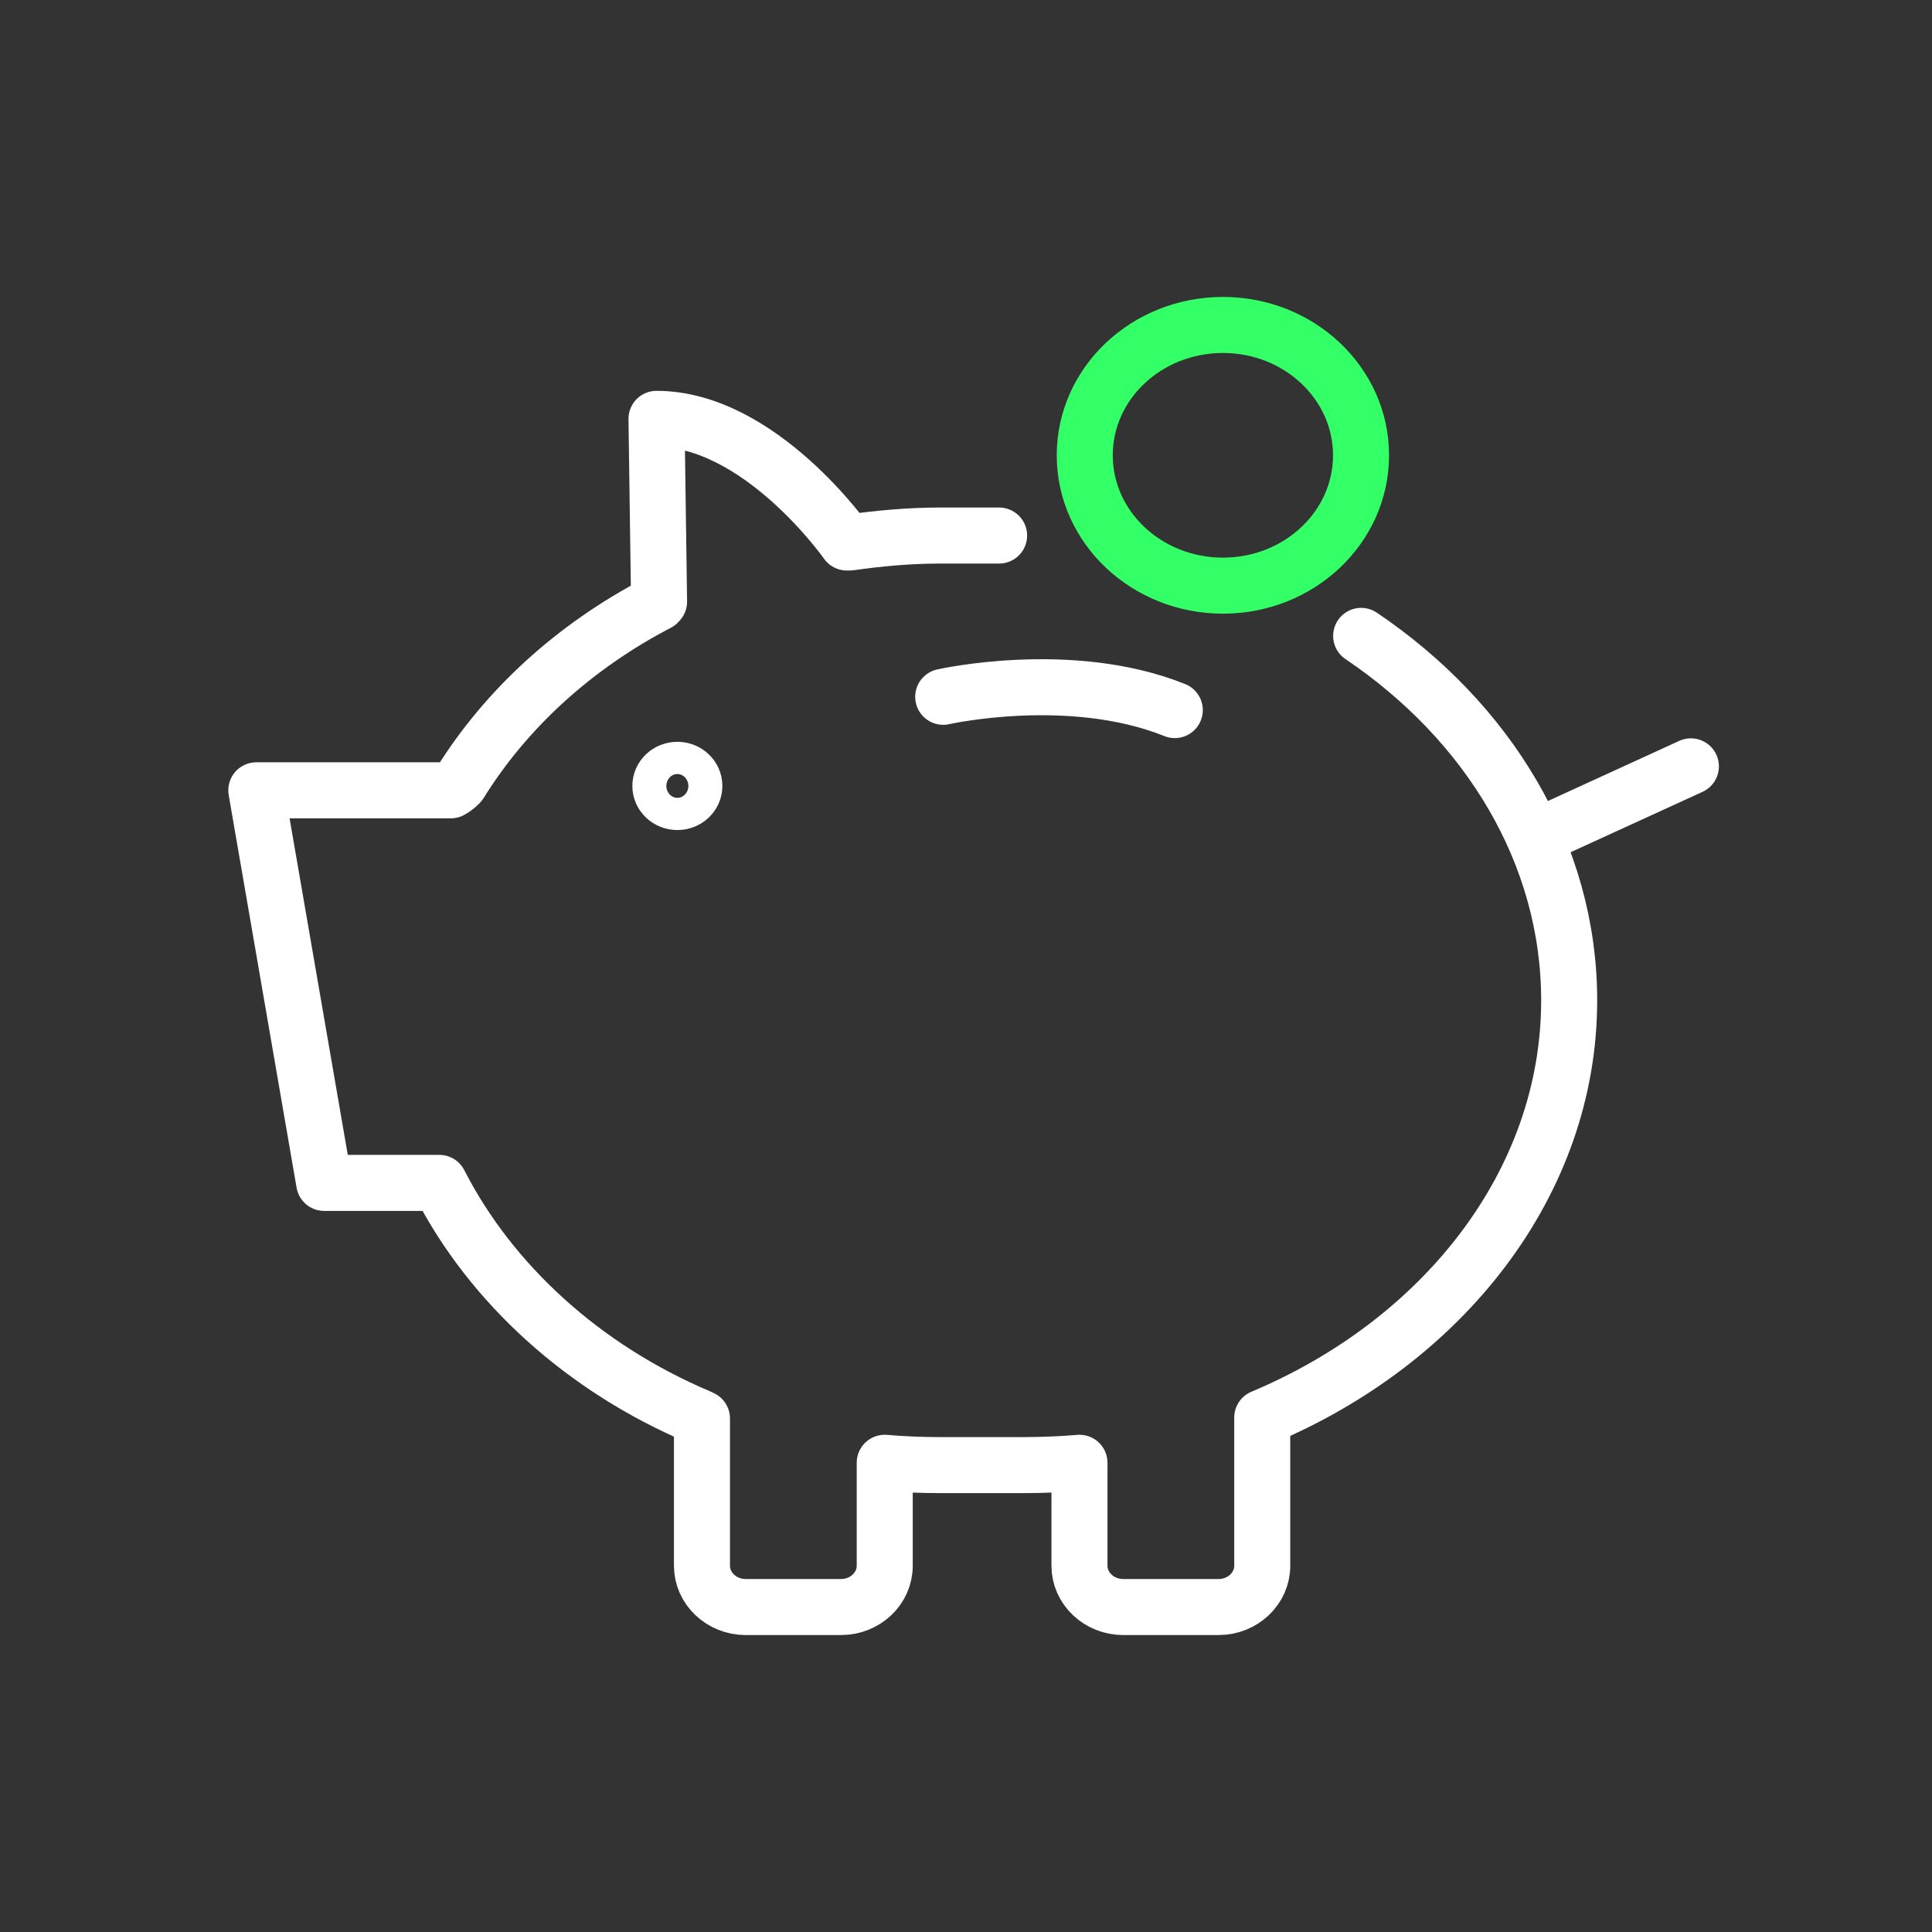 <?xml version="1.0" encoding="UTF-8"?>
<svg xmlns="http://www.w3.org/2000/svg" viewBox="0 0 150 150">
  <rect x="0" y="0" width="150" height="150" fill="#333333" stroke="none"/>
  <defs>
    <style>
      .cls-1, .cls-2, .cls-3 {
        fill: none;
      }

      .cls-2 {
        stroke: #fff;
      }

      .cls-2, .cls-3 {
        stroke-linecap: round;
        stroke-linejoin: round;
        stroke-width: 4.35px;
      }

      .cls-3 {
        stroke: #3f6;
      }
    </style>
  </defs>
  <g id="Bounding_Box">
    <rect class="cls-1" width="150" height="150"/>
    <rect class="cls-1" width="150" height="150"/>
  </g>
  <g id="Careers_Page">
    <g>
      <path class="cls-2" d="M53.91,61.02c0,.69-.59,1.25-1.32,1.25s-1.32-.56-1.32-1.25.59-1.25,1.32-1.25,1.32.56,1.32,1.25Z"/>
      <g>
        <g>
          <g>
            <line class="cls-2" x1="119.55" y1="64.87" x2="131.28" y2="59.5"/>
            <path class="cls-2" d="M105.68,49.37c9.82,6.62,16.15,16.86,16.15,28.3,0,14.17-9.8,26.5-23.83,32.39v11.51c0,1.76-1.52,3.2-3.39,3.2h-7.41c-1.86,0-3.39-1.44-3.39-3.2v-8c-1.38.12-2.9.18-4.32.18h-6.54c-1.42,0-2.88-.06-4.26-.18v8c0,1.76-1.52,3.2-3.39,3.2h-7.41c-1.86,0-3.39-1.44-3.39-3.2v-11.44s-.19-.09-.23-.11c-8.96-3.79-16.15-10.34-20.16-18.18h-8.94s-5.27-30.48-5.27-30.48h15.1c.47-.26.71-.56.71-.56,3.59-5.78,8.9-10.62,15.37-13.99l.09-.1-.2-14.19c8.06,0,14.78,9.6,14.78,9.6h.21c2.29-.32,4.59-.54,6.99-.54h4.62"/>
          </g>
          <path class="cls-3" d="M94.95,25.23c5.92,0,10.72,4.53,10.72,10.12s-4.8,10.12-10.72,10.12-10.73-4.53-10.73-10.12,4.8-10.12,10.73-10.12Z"/>
        </g>
        <path class="cls-2" d="M73.23,54.1s9.86-2.23,17.98,1.03"/>
      </g>
    </g>
  </g>
</svg>